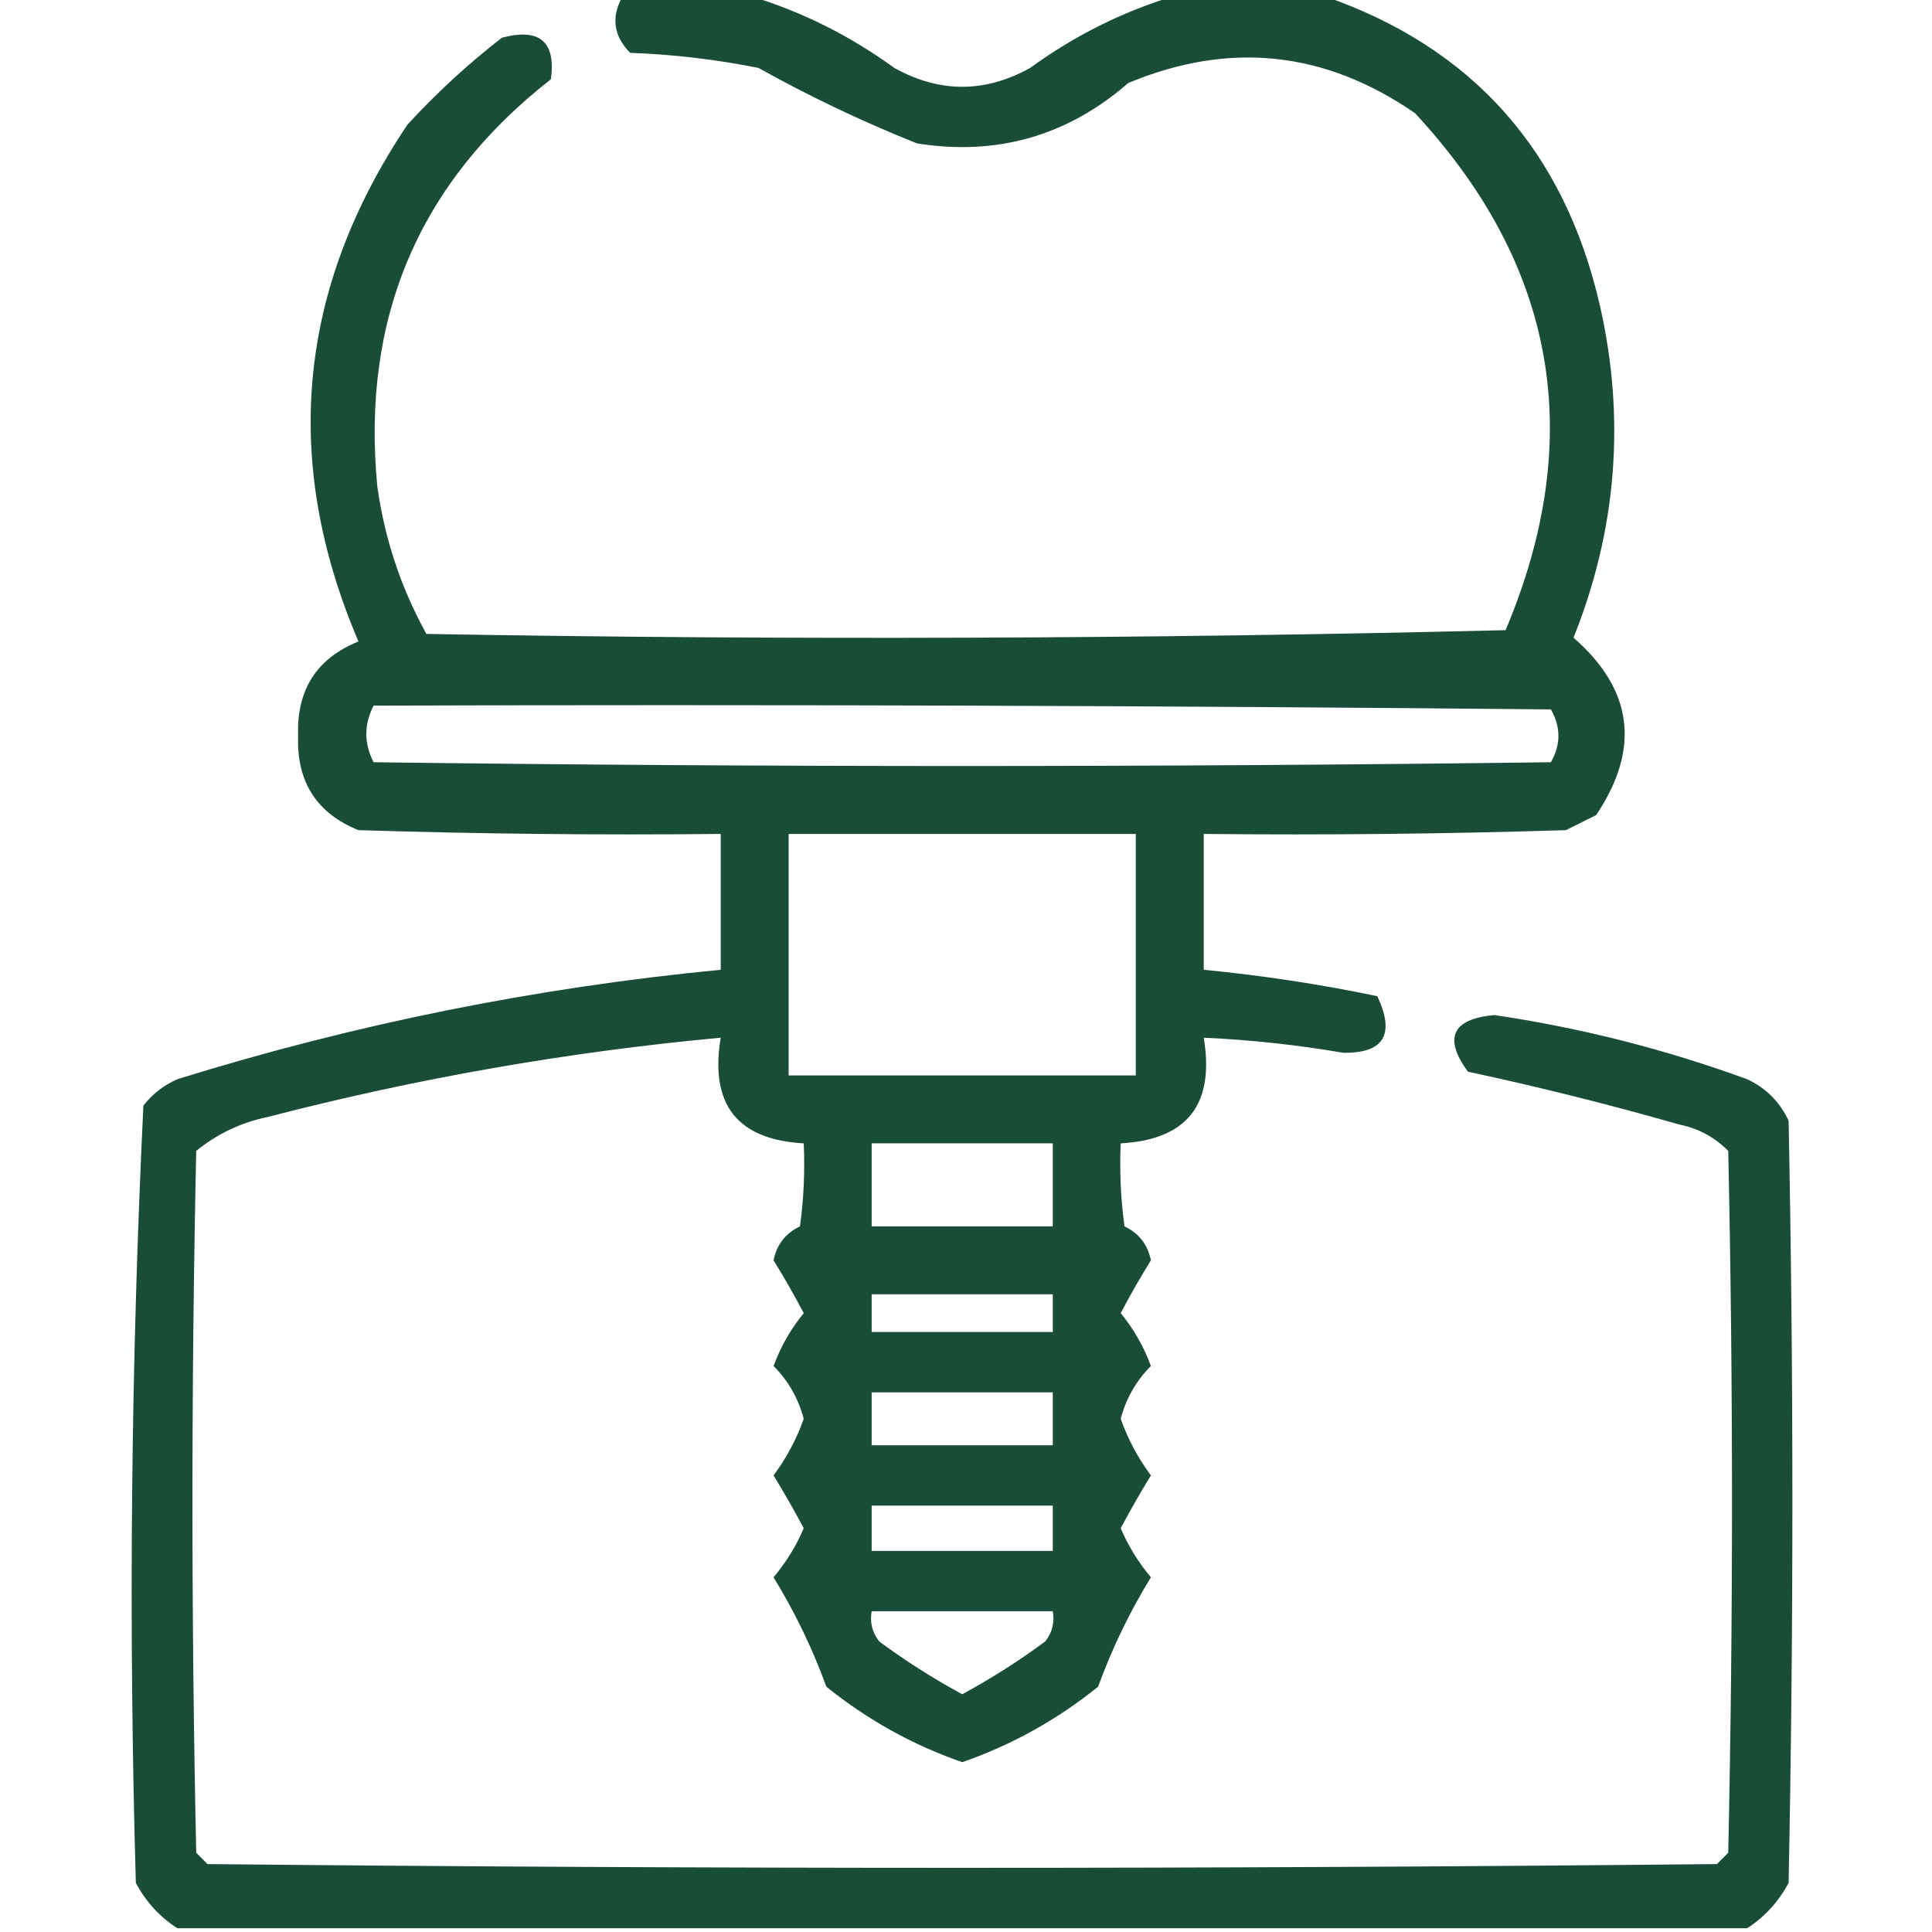 <svg xmlns="http://www.w3.org/2000/svg" xmlns:xlink="http://www.w3.org/1999/xlink" width="256px" height="256px" style="shape-rendering:geometricPrecision; text-rendering:geometricPrecision; image-rendering:optimizeQuality; fill-rule:evenodd; clip-rule:evenodd"><g><path style="opacity:0.966" fill="#134831" d="M 82.5,-0.5 C 88.167,-0.5 93.833,-0.5 99.5,-0.5C 106.288,1.561 112.622,4.727 118.5,9C 124.5,12.333 130.5,12.333 136.5,9C 142.378,4.727 148.712,1.561 155.5,-0.5C 162.167,-0.5 168.833,-0.5 175.5,-0.5C 195.117,6.296 207.283,19.962 212,40.5C 215.4,55.504 214.233,70.17 208.5,84.5C 216.395,91.381 217.395,99.214 211.5,108C 210.167,108.667 208.833,109.333 207.5,110C 191.503,110.5 175.503,110.667 159.5,110.5C 159.5,116.5 159.5,122.5 159.5,128.5C 167.226,129.247 174.893,130.413 182.5,132C 184.884,137.068 183.384,139.568 178,139.5C 171.869,138.45 165.702,137.783 159.5,137.5C 160.976,146.346 157.31,151.013 148.5,151.5C 148.335,155.182 148.501,158.848 149,162.5C 150.914,163.414 152.081,164.914 152.5,167C 151.047,169.348 149.713,171.682 148.5,174C 150.199,176.055 151.533,178.388 152.5,181C 150.539,182.979 149.206,185.312 148.5,188C 149.438,190.663 150.771,193.163 152.5,195.5C 151.066,197.846 149.733,200.179 148.5,202.5C 149.5,204.846 150.833,207.013 152.5,209C 149.695,213.568 147.362,218.401 145.5,223.5C 140.059,227.886 134.059,231.219 127.5,233.5C 120.941,231.219 114.941,227.886 109.5,223.5C 107.638,218.401 105.305,213.568 102.5,209C 104.167,207.013 105.5,204.846 106.5,202.5C 105.267,200.179 103.934,197.846 102.5,195.5C 104.229,193.163 105.562,190.663 106.5,188C 105.794,185.312 104.461,182.979 102.5,181C 103.467,178.388 104.801,176.055 106.5,174C 105.287,171.682 103.953,169.348 102.5,167C 102.919,164.914 104.086,163.414 106,162.5C 106.499,158.848 106.665,155.182 106.5,151.5C 97.69,151.013 94.024,146.346 95.5,137.5C 75.225,139.379 55.225,142.879 35.5,148C 31.938,148.739 28.772,150.239 26,152.5C 25.333,183.5 25.333,214.5 26,245.5C 26.5,246 27,246.5 27.5,247C 94.167,247.667 160.833,247.667 227.5,247C 228,246.5 228.5,246 229,245.5C 229.667,214.5 229.667,183.5 229,152.5C 227.2,150.683 225.034,149.516 222.5,149C 213.241,146.352 203.908,144.019 194.5,142C 191.25,137.52 192.417,135.02 198,134.5C 209.457,136.191 220.624,139.025 231.5,143C 234,144.167 235.833,146 237,148.5C 237.667,182.167 237.667,215.833 237,249.5C 235.64,252.023 233.807,254.023 231.5,255.5C 162.167,255.5 92.833,255.5 23.5,255.5C 21.193,254.023 19.36,252.023 18,249.5C 17.014,215.082 17.347,180.748 19,146.5C 20.214,144.951 21.714,143.785 23.5,143C 46.999,135.694 70.999,130.861 95.5,128.5C 95.5,122.5 95.5,116.5 95.5,110.5C 79.496,110.667 63.496,110.5 47.5,110C 41.961,107.77 39.294,103.604 39.5,97.5C 39.294,91.396 41.961,87.23 47.5,85C 37.262,61.054 39.429,38.221 54,16.5C 57.867,12.298 62.033,8.465 66.5,5C 71.498,3.67 73.664,5.504 73,10.5C 55.508,24.166 47.842,42.166 50,64.5C 50.974,71.422 53.141,77.922 56.5,84C 104.17,84.833 151.837,84.667 199.5,83.5C 210.236,58.02 206.236,35.187 187.5,15C 175.564,6.748 162.897,5.415 149.5,11C 141.426,18.019 132.093,20.686 121.5,19C 114.285,16.119 107.285,12.786 100.5,9C 94.897,7.876 89.231,7.21 83.5,7C 81.285,4.758 80.952,2.258 82.5,-0.5 Z M 49.5,93.5 C 101.501,93.333 153.501,93.5 205.5,94C 206.833,96.333 206.833,98.667 205.5,101C 153.5,101.667 101.5,101.667 49.5,101C 48.221,98.502 48.221,96.002 49.5,93.5 Z M 104.5,110.5 C 119.833,110.5 135.167,110.5 150.5,110.5C 150.5,121.167 150.5,131.833 150.5,142.5C 135.167,142.5 119.833,142.5 104.5,142.5C 104.5,131.833 104.5,121.167 104.5,110.5 Z M 115.5,151.5 C 123.5,151.5 131.5,151.5 139.5,151.5C 139.5,155.167 139.5,158.833 139.5,162.5C 131.5,162.5 123.5,162.5 115.5,162.5C 115.5,158.833 115.5,155.167 115.5,151.5 Z M 115.5,171.5 C 123.5,171.5 131.5,171.5 139.5,171.5C 139.5,173.167 139.5,174.833 139.5,176.5C 131.5,176.5 123.5,176.5 115.5,176.5C 115.5,174.833 115.5,173.167 115.5,171.5 Z M 115.5,184.5 C 123.5,184.5 131.5,184.5 139.5,184.5C 139.5,186.833 139.5,189.167 139.5,191.5C 131.5,191.5 123.5,191.5 115.5,191.5C 115.5,189.167 115.5,186.833 115.5,184.5 Z M 115.5,199.5 C 123.5,199.5 131.5,199.5 139.5,199.5C 139.5,201.5 139.5,203.5 139.5,205.5C 131.5,205.5 123.5,205.5 115.5,205.5C 115.5,203.5 115.5,201.5 115.5,199.5 Z M 115.5,213.5 C 123.5,213.5 131.5,213.5 139.5,213.5C 139.762,214.978 139.429,216.311 138.5,217.5C 135.003,220.083 131.336,222.416 127.5,224.5C 123.664,222.416 119.997,220.083 116.5,217.5C 115.571,216.311 115.238,214.978 115.5,213.5 Z"></path></g></svg>